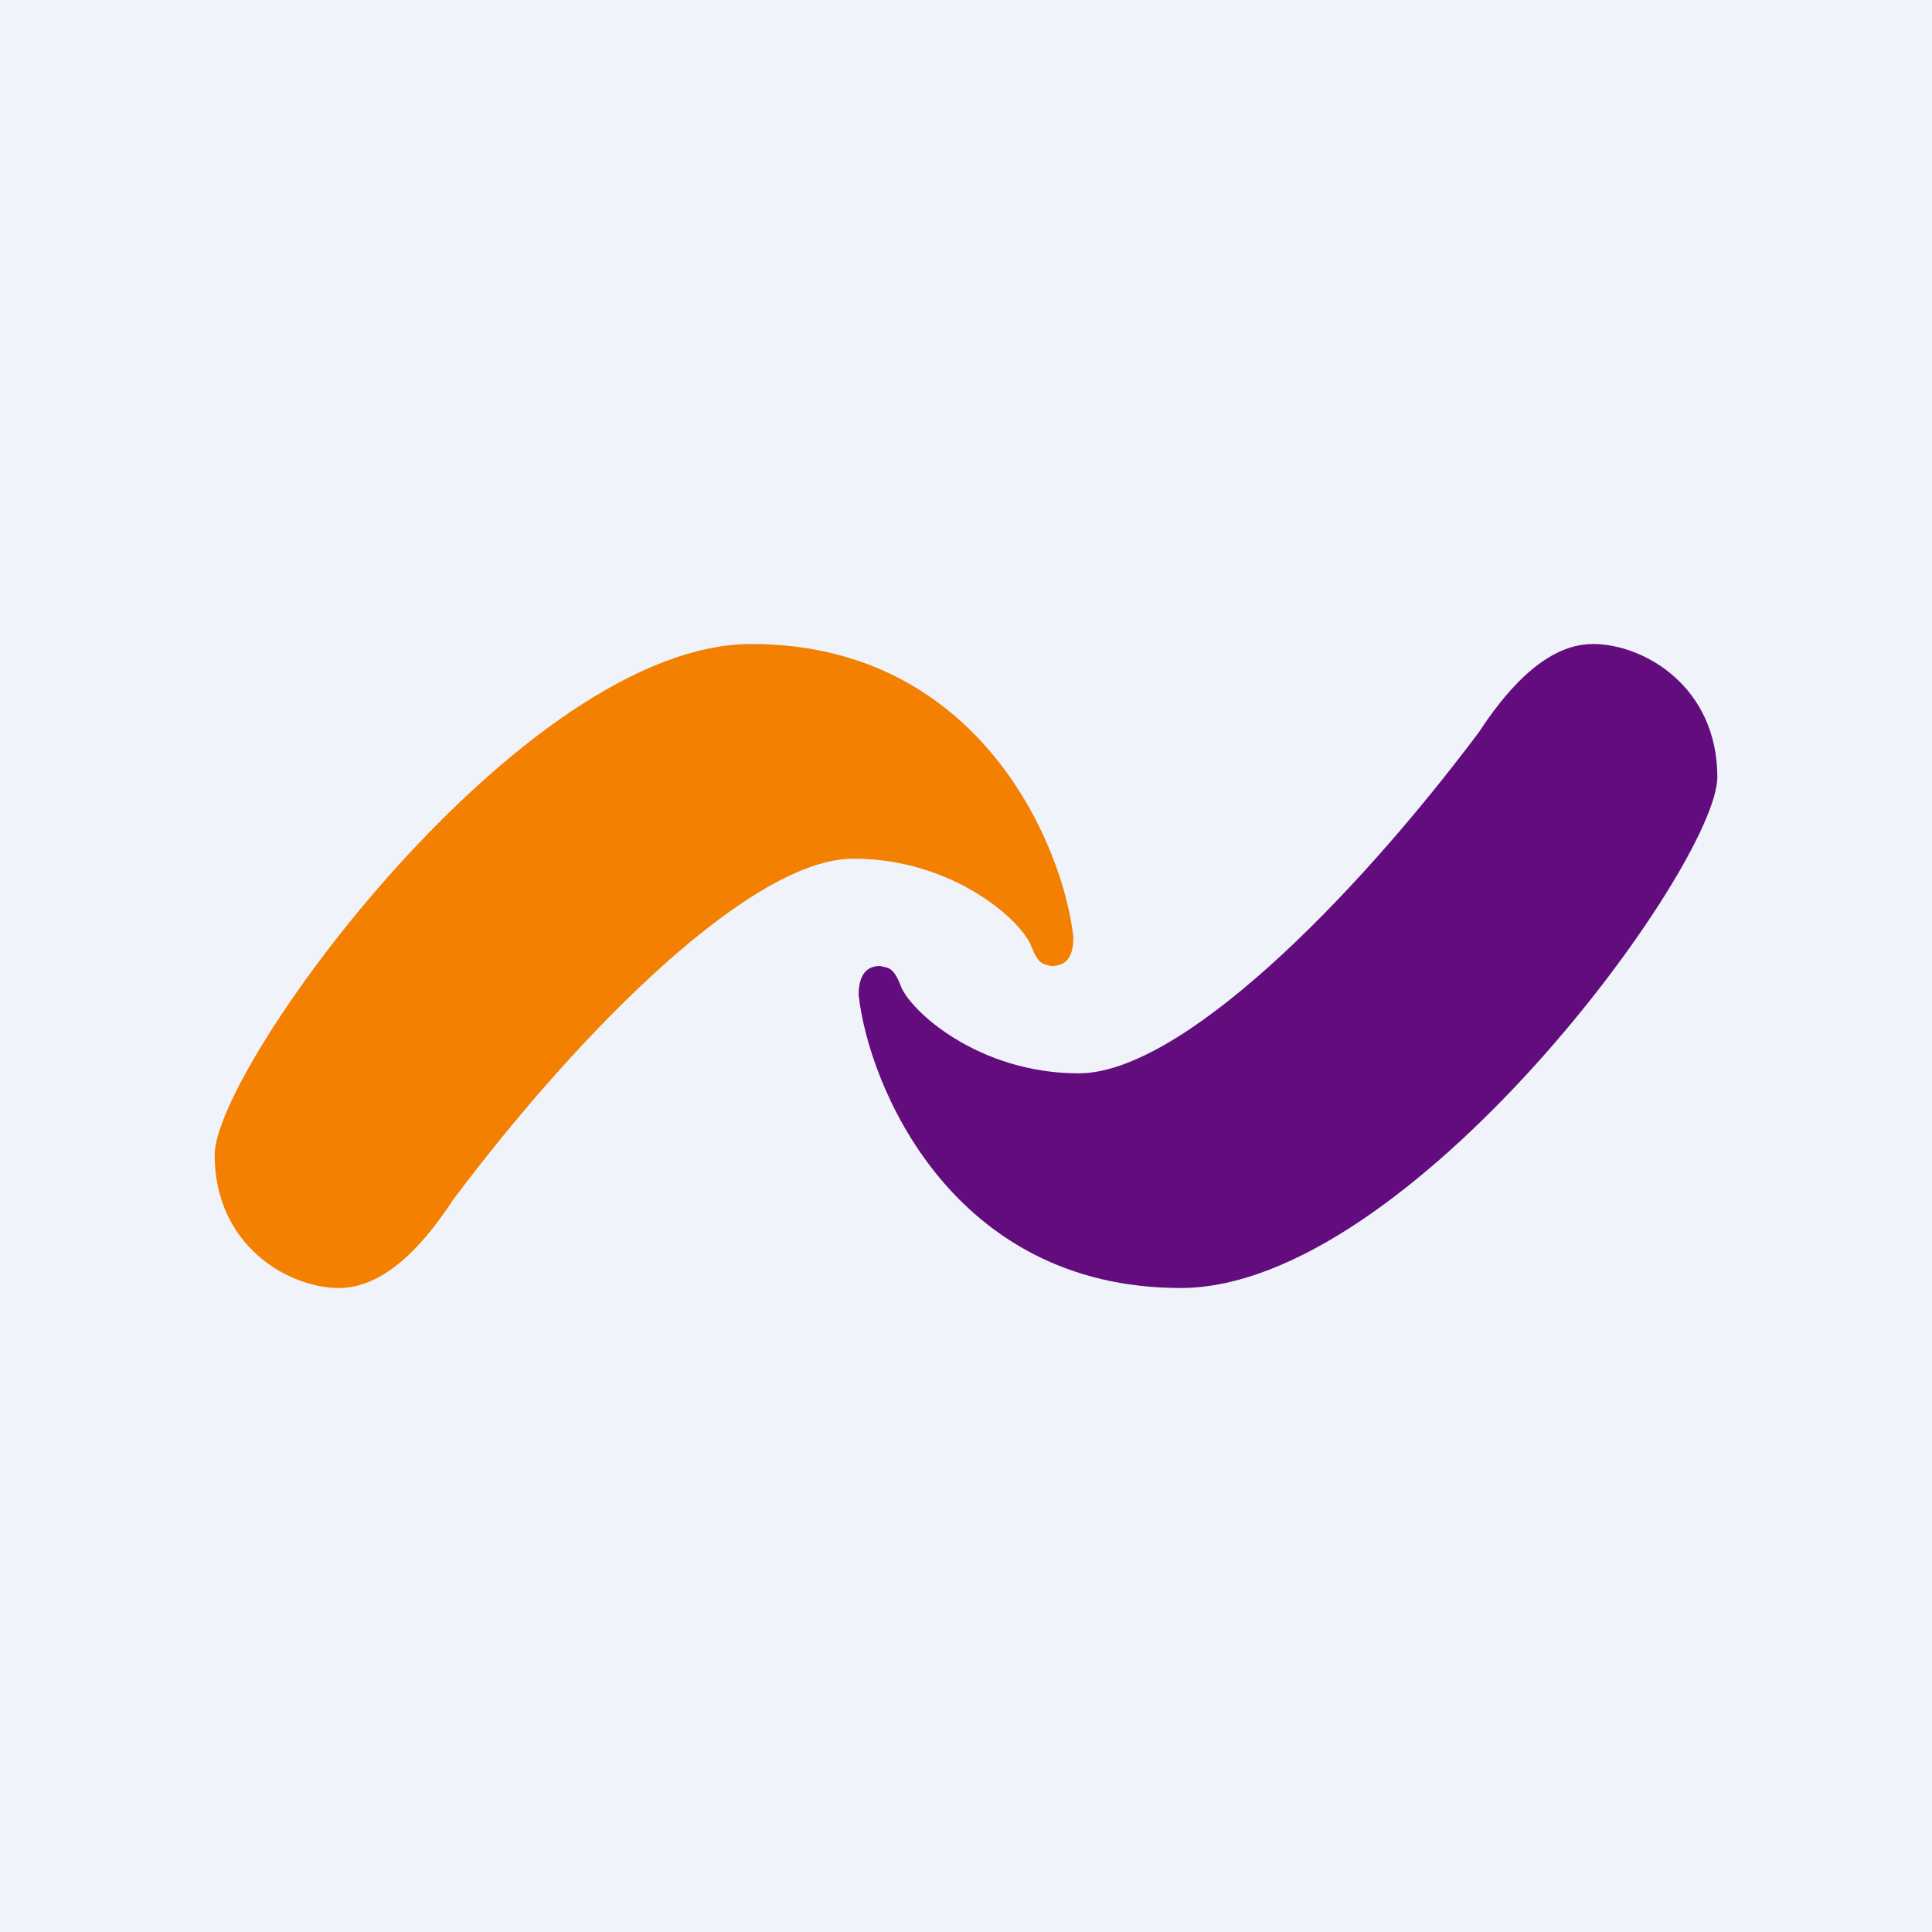 <!-- by TradingView --><svg width="18" height="18" viewBox="0 0 18 18" xmlns="http://www.w3.org/2000/svg"><path fill="#F0F3FA" d="M0 0h18v18H0z"/><path d="M9.61 8.82c.07.18.12.16.18.18.12 0 .21-.05.21-.27C9.91 7.9 9.14 6 7 6c-2.13 0-5 3.94-5 4.76C2 11.6 2.68 12 3.16 12c.47 0 .85-.5 1.06-.82C5.42 9.58 7.01 8 7.95 8s1.58.59 1.66.82Z" fill="#F38000"/><path d="M8.39 9.18C8.32 9 8.27 9.02 8.2 9 8.1 9 8 9.05 8 9.27c.09.83.86 2.73 3 2.73 2.13 0 5-3.94 5-4.76C16 6.4 15.32 6 14.84 6c-.47 0-.85.5-1.06.82-1.2 1.6-2.79 3.18-3.73 3.18s-1.58-.59-1.66-.82Z" fill="#630C7D"/></svg>